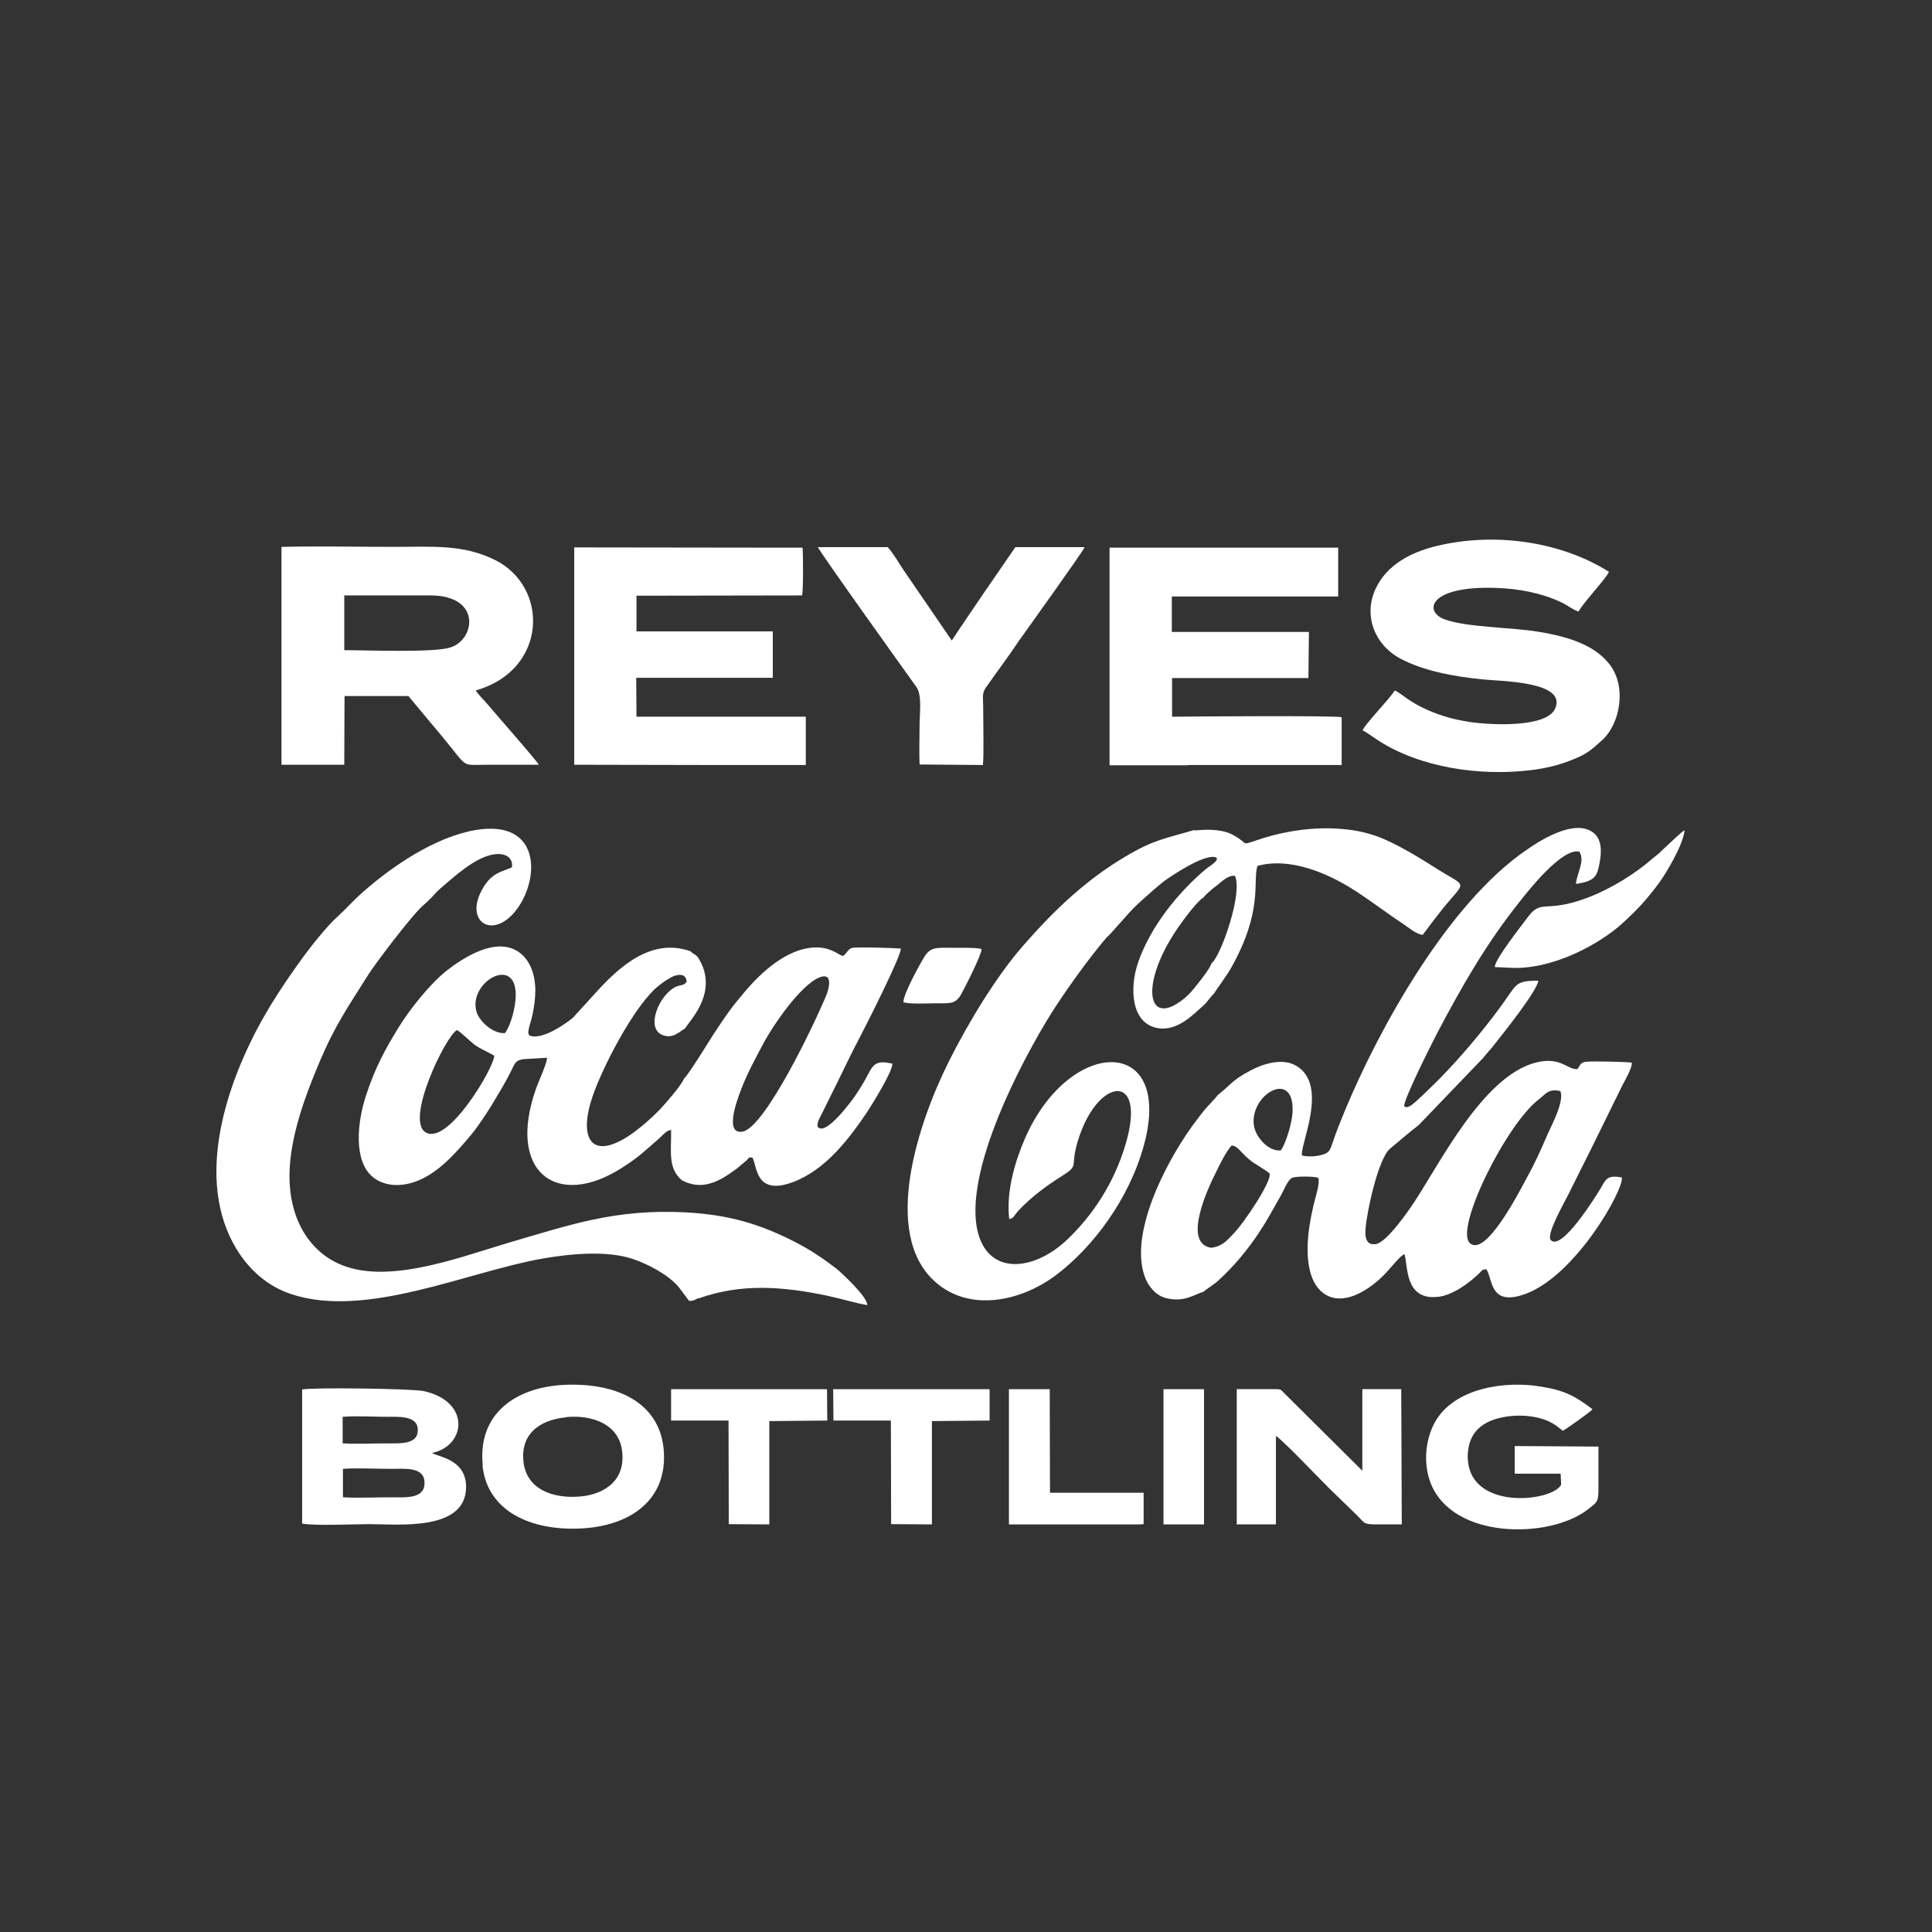 <?xml version="1.0" encoding="UTF-8"?><svg xmlns="http://www.w3.org/2000/svg" id="Layer_167ab5c141327a" data-name="Layer 1" viewBox="0 0 72 72" aria-hidden="true" width="72px" height="72px">
  <rect x="0" y="0" width="72" height="72" fill="#333333" stroke="none"/>
  <defs><linearGradient class="cerosgradient" data-cerosgradient="true" id="CerosGradient_id06c2425cb" gradientUnits="userSpaceOnUse" x1="50%" y1="100%" x2="50%" y2="0%"><stop offset="0%" stop-color="#d1d1d1"/><stop offset="100%" stop-color="#d1d1d1"/></linearGradient><linearGradient/>
    <style>
      .cls-1-67ab5c141327a{
        fill-rule: evenodd;
      }

      .cls-1-67ab5c141327a, .cls-2-67ab5c141327a{
        fill: #fff;
        stroke-width: 0px;
      }
    </style>
  </defs>
  <path class="cls-1-67ab5c141327a" d="M45.13,46.5c-1.09-.18-.08-2.29.19-2.82.14-.3.4-.81.58-.99.23.01.34.27.68.54.22.18.55.34.73.5.12.24-.93,1.84-1.4,2.31-.2.2-.38.42-.78.46h0ZM47.74,42.86c.18-.25.41-1.01.43-1.41.08-1.68-1.67-.62-1.43.55.08.39.54.93,1,.87h0ZM58.15,40.66c.16.4-.35,1.31-.52,1.71-.22.52-.48,1.08-.75,1.56-.26.48-1.51,2.93-2.1,2.4-.59-.53,1.37-4.46,2.57-5.36.25-.19.34-.41.8-.31h0ZM45.37,40.83c-.13.16-.23.25-.39.43-.11.12-.25.3-.36.45-1.03,1.33-2.57,4.17-1.96,5.86.13.37.42.72.81.81.66.16,1.02-.13,1.38-.24.09-.09.38-.25.6-.46.55-.51,1.06-1.12,1.48-1.76.3-.45.52-.87.8-1.36.11-.19.26-.58.41-.66.13-.07.86-.07.99,0,.07.22-.13.78-.18,1.02-.08.36-.15.7-.19,1.08-.08.76-.02,1.6.41,2.06.75.79,1.93,0,2.54-.69.15-.16.5-.6.63-.63.14.42-.01,1.72,1.24,1.59.55-.05,1.18-.52,1.56-.89.1-.1.08-.13.25-.14.25.34.1,1.42,1.46.92,1.87-.68,3.68-3.9,3.59-4.34-.57-.1-.59.07-.81.44-.14.23-1.44,2.34-1.84,1.89-.17-.23.53-1.43.65-1.68.27-.55.54-1.08.81-1.62l1.21-2.46c.09-.18.38-.66.35-.85-.22-.03-1.48-.06-1.72-.03-.2.03-.21.15-.3.27-.38.04-.61-.48-1.56-.24-1.96.51-3.54,3.71-4.54,5.22-.21.32-1,1.46-1.4,1.54-.38.07-.43-.26-.4-.57.05-.65.47-2.6.91-2.98.37-.31.71-.6,1.08-.89l2.38-2.48c.16-.2.3-.34.46-.55.3-.38,1.55-1.94,1.61-2.34-.91-.01-.79.14-1.44,1.01-.68.92-1.44,1.82-2.23,2.63-.11.11-.95.95-1.1,1.02-.13.07-.14.06-.23.02-.04-.23,1.06-2.4,1.23-2.73.95-1.8,1.85-3.37,3.1-4.93.29-.37,1.56-1.99,2.2-1.83.22.36-.1.8-.13,1.2.75-.1.79-.33.88-.77.11-.57.05-1.03-.38-1.23-.73-.34-1.91.43-2.35.74-2.91,1.99-5.48,6.63-6.76,9.71-.16.39-.32.78-.46,1.2-.09.26-.11.36-.37.44-.24.07-.54.09-.77.03-.08-.39,1.01-2.62-.21-3.34-.52-.31-1.25-.07-1.7.17-.71.37-.76.56-1.23.92Z"/>
  <path class="cls-1-67ab5c141327a" d="M18.42,39.35c-.02.45-1.7,3.31-2.54,2.86-.82-.43.75-3.64,1.15-3.82.11.04.49.42.65.54.25.18.49.26.73.41h0ZM18.82,38.5c.21-.28.4-.96.4-1.42,0-1.51-1.79-.46-1.46.63.1.34.6.82,1.05.79h0ZM30.55,36.42c.5-.19.35.42.24.68-.46,1.11-2.28,4.91-3.11,5.07-.74.14-.15-1.34-.04-1.62.22-.57.5-1.08.77-1.59.39-.75,1.43-2.26,2.14-2.54h0ZM25.42,43.99c.53.27.99.2,1.5-.08.21-.12.37-.24.55-.37.09-.07.16-.14.25-.21.31-.24.08-.19.32-.19.18.29.09,1.45,1.52.91,1.22-.46,2.09-1.62,2.77-2.63.18-.28.91-1.44.93-1.78-.54-.12-.69-.03-.89.36-.16.31-.32.57-.49.82-.16.24-1.05,1.43-1.36,1.21,0,0-.1,0-.03-.24.02-.06.07-.15.1-.21l.61-1.23c.27-.55.53-1.1.82-1.65.2-.37,1.6-3.14,1.55-3.35-.19-.02-1.68-.07-1.83-.02-.13.04-.18.19-.31.29-.13.03-.41-.34-1.08-.31-1.03.04-1.98.93-2.57,1.62-.56.66-.71.89-1.18,1.6-.22.34-.92,1.49-1.11,1.67-.11.27-.73.97-.91,1.16-.3.31-.72.68-1.13.96-1.46.96-1.89.05-1.36-1.48.37-1.07,1.43-3.12,2.29-3.96.16-.15.37-.31.6-.44.22-.13.59-.21.61.15-.11.15-.2.1-.39.18-.62.27-1.18,1.57-.49,1.81.39.14.62-.15.82-.25.19-.32,1.07-1.17.67-2.28-.05-.13-.13-.28-.18-.36-.11-.14-.17-.12-.29-.24-1.46-.52-2.67.59-3.55,1.57l-.83.91c-.29.24-1.1.8-1.56.68-.21-.05-.04-.35.06-.82.06-.29.1-.58.1-.88,0-.6-.2-1.1-.55-1.38-.88-.71-2.22.23-2.75.64-.61.48-1.36,1.42-1.77,2.08-.52.84-.91,1.55-1.25,2.61-.32.99-.46,2.42.27,3.01.38.31.96.38,1.54.18.85-.28,1.55-1.08,2.11-1.75.28-.34.54-.74.79-1.14.24-.4.49-.81.7-1.23.15-.3.16-.42.49-.46l.85-.05c.04.13-.33.93-.4,1.14-1.11,3.12.77,4.52,3.2,2.96.66-.42.83-.62,1.36-1.07.12-.1.29-.33.47-.34.01.85-.13,1.44.43,1.9Z"/>
  <path class="cls-1-67ab5c141327a" d="M45.16,35.88c-.07.21-.35.56-.49.74-.19.24-.34.44-.6.64-1.29,1-1.57-.49-.34-2.43.19-.31.85-1.23,1.12-1.38.08-.12.36-.35.51-.46.17-.13.4-.38.66-.35.31.61-.51,2.95-.85,3.24h0ZM44.51,30.93c-1.07.32-1.49.35-2.55.98-1.51.89-2.68,2.02-3.82,3.32-1.01,1.15-2.08,2.92-2.79,4.35-1.11,2.22-2.52,6.37-.51,8.18,1.3,1.17,3.24.73,4.54-.26,1.33-1.01,2.69-2.78,3.25-4.82,1.12-4.1-2.76-4.07-4.43-.26-.36.83-.71,1.96-.59,3.01.19-.04.14-.09.37-.34.44-.47,1.03-.91,1.59-1.26.72-.46.24-.28.66-1.5.75-2.19,2.49-2.35,1.73.27-.45,1.55-1.29,2.73-2.15,3.56-1.29,1.25-3.05,1.4-3.4-.38-.47-2.42,2-6.87,2.99-8.36.5-.76,1.24-1.78,1.82-2.46.06-.07.11-.1.17-.17l.51-.57c.22-.26.45-.49.71-.72.25-.22.49-.44.77-.66.23-.17,1.55-1.07,1.95-.88.11.12-.29.34-.37.41-1.04.87-2.09,2.16-2.55,3.51-.32.94-.26,2.24.71,2.43.77.15,1.38-.54,1.71-.82.17-.15.25-.31.42-.47.04-.09.43-.6.63-.95,1.2-2.13.8-3.2.98-3.8,1.24-.34,2.62.3,3.46.81.62.38,1.33.93,1.97,1.35.18.12.49.39.73.41.23-.31.45-.6.71-.93.94-1.17.99-.78-.29-1.6-.31-.2-.67-.42-1.01-.61-.78-.43-1.4-.73-2.47-.81-.97-.08-2,.07-2.87.34-.95.3-.48.25-1.11-.1-.41-.23-.95-.23-1.46-.18Z"/>
  <path class="cls-1-67ab5c141327a" d="M26.03,48.39c1.59-.57,3.14-.45,4.81-.1.51.11,1,.26,1.48.35.02-.3-.95-1.2-1.16-1.37-.5-.38-.95-.69-1.58-1.01-1.27-.64-2.39-.99-4.05-1.08-2.6-.13-4.27.46-6.6,1.14-1.85.55-4.56,1.6-6.34.76-1.11-.52-1.84-1.72-1.8-3.38.03-1.39.62-2.95,1.1-4.08.6-1.43,1.08-2.09,1.85-3.32.2-.32,1.57-2.15,2.01-2.54.14-.12.2-.18.32-.3.12-.12.19-.22.32-.33.51-.44,1.28-1.15,1.96-1.28.4-.08.78.05.73.47-.31.16-.73.16-1.09.79-.73,1.26.41,1.96,1.29.75.84-1.16.86-3.32-1.54-2.93-1.5.25-3.1,1.33-4.21,2.31-.45.4-.59.59-.94.91-.86.78-2.2,2.75-2.75,3.73-1.41,2.48-2.61,6.07-1.02,8.68.48.78,1.16,1.38,2.04,1.67,2.77.92,6.53-.82,9.32-1.32,1.02-.18,2.4-.32,3.38,0,.6.2,1.35.6,1.73,1.05l.39.52c.19,0,.2-.04.36-.11Z"/>
  <path class="cls-1-67ab5c141327a" d="M12.83,22.19h3.21c1.92,0,1.67,1.66.74,1.94-.64.2-3.11.1-3.95.1v-.15s0-1.89,0-1.89h0ZM10.49,28.5h2.34s.01-2.56.01-2.56h2.38s1.26,1.51,1.26,1.51c1.01,1.21.65,1.05,1.71,1.05h1.89c-.08-.16-1.67-1.96-1.89-2.23-.14-.17-.35-.36-.46-.54,2.67-.75,2.76-3.86.7-4.87-1.18-.58-2.31-.48-3.71-.48s-2.83-.03-4.23,0v8.11Z"/>
  <path class="cls-1-67ab5c141327a" d="M44.29,28.51h5.71s0-1.78,0-1.78c-.22-.07-5.62-.03-6.32-.02v-1.44s5.08,0,5.08,0l.02-1.72h-5.11s0-1.32,0-1.32h6.2s0-1.82,0-1.82h-8.11s-.41,0-.41,0v8.11s2.93,0,2.93,0Z"/>
  <path class="cls-1-67ab5c141327a" d="M26.56,28.51h3.47s0-1.8,0-1.8h-6.31s-.01-1.45-.01-1.45h3.8s1.29,0,1.29,0v-1.73s-5.08,0-5.08,0v-1.33s6.17-.01,6.17-.01c.05-.14.04-1.54.02-1.78h-.82s-7.69-.01-7.69-.01v8.1s5.17.01,5.17.01Z"/>
  <path class="cls-1-67ab5c141327a" d="M51.98,25.73c-.2.33-1.12,1.26-1.2,1.49.14.06.42.27.59.38,1.57,1.01,3.76,1.32,5.6,1.11.56-.06,1.08-.18,1.56-.37.6-.23.76-.38,1.17-.75.68-.61.94-2.01.27-2.85-.55-.69-1.48-1.01-2.66-1.2-.97-.16-2.63-.16-3.45-.45-.83-.29-.62-1.27,1.9-1.18.83.03,1.65.18,2.39.52.25.11.45.29.68.36.15-.31,1.05-1.25,1.13-1.48-1.67-1.06-4.1-1.51-6.39-.97-1.07.25-1.9.76-2.29,1.57-.49,1.01-.06,2.11.9,2.63.86.46,1.98.67,3.08.78.67.07,3.17.07,2.69,1.1-.33.7-2.38.61-3.22.48-.55-.09-1.03-.22-1.5-.43-.71-.3-.99-.62-1.25-.74Z"/>
  <path class="cls-1-67ab5c141327a" d="M34.28,28.49l2.35.02c.04-.33.01-1.68.01-2.19,0-.3-.05-.48.09-.68.41-.59.83-1.14,1.23-1.74.15-.22,2.43-3.38,2.46-3.51h-2.58s-1.19,1.73-1.19,1.73c-.39.58-.8,1.17-1.18,1.75l-1.78-2.6c-.17-.25-.43-.7-.61-.88h-2.6c.1.23,3.37,4.79,3.67,5.21.22.31.12.98.12,1.41,0,.47-.02,1.01,0,1.48Z"/>
  <path class="cls-1-67ab5c141327a" d="M12.78,55.78v-1.04c.55-.04,1.2,0,1.76,0,.55,0,1.29-.09,1.28.53,0,.6-.71.53-1.24.53-.57,0-1.24.03-1.8,0h0ZM12.77,52.8c.51-.04,1.13,0,1.65,0,.45,0,1.16-.05,1.15.5,0,.54-.66.49-1.15.49-.52,0-1.13.03-1.65,0v-.97h0ZM16.09,54.15c1.29-.26,1.46-1.93-.31-2.31-.44-.09-4.06-.14-4.52-.06v5c.54.09,1.87.02,2.5.02,1.08,0,3.62.28,3.61-1.4-.01-1.05-1.1-1.11-1.28-1.26Z"/>
  <path class="cls-1-67ab5c141327a" d="M47.56,53.52c.29.19,1.63,1.61,2,1.97.35.34.67.65,1.02.99.25.24.2.33.68.33.33,0,.65,0,.98,0l-.02-5.04h-1.45s0,3.04,0,3.04l-2.92-2.9c-.13-.14-.12-.14-.37-.14h-1.39v5.04h1.46s0-3.29,0-3.29Z"/>
  <path class="cls-1-67ab5c141327a" d="M21.1,52.81c1.02-.09,1.92.29,2.07,1.18.19,1.1-.56,1.69-1.54,1.78-1.05.09-1.96-.28-2.11-1.21-.17-1.11.59-1.65,1.58-1.74h0ZM17.98,54.6c.17,1.73,1.82,2.46,3.69,2.36,1.79-.09,3.25-1.05,3.06-2.98-.18-1.75-1.8-2.46-3.71-2.37-1.79.09-3.22,1.06-3.03,2.99Z"/>
  <path class="cls-1-67ab5c141327a" d="M59.58,53.91l-3.13-.02v1.03h1.71l.02.41c-.33.65-3.55,1-3.48-1.12.03-.85.57-1.26,1.34-1.4.41-.08.9-.07,1.3.03.43.11.63.26.9.48.12-.05,1.01-.69,1.11-.8-.63-.48-1.03-.7-1.89-.84-1.36-.24-3.28.04-3.99,1.33-.35.64-.44,1.53-.15,2.27.83,2.1,4.41,2.07,5.83.99.43-.33.42-.3.42-.96,0-.46,0-.92,0-1.38Z"/>
  <polygon class="cls-1-67ab5c141327a" points="31.06 52.94 33.2 52.94 33.21 56.8 34.73 56.81 34.73 52.96 36.88 52.94 36.88 51.77 31.05 51.77 31.06 52.94"/>
  <polygon class="cls-1-67ab5c141327a" points="26.64 52.94 27.15 52.94 27.16 56.8 28.67 56.81 28.67 52.96 30.83 52.94 30.82 51.77 25.01 51.77 25.01 52.94 26.64 52.94"/>
  <polygon class="cls-1-67ab5c141327a" points="37.6 56.81 42.47 56.81 42.62 56.8 42.62 55.63 39.13 55.63 39.12 51.77 37.6 51.77 37.6 56.81"/>
  <path class="cls-1-67ab5c141327a" d="M55.71,36.04l.65.03c1.58.05,3.3-.93,4.09-1.65.56-.51.9-.87,1.38-1.52.26-.35.9-1.42.95-1.96-.13.06-.57.51-.81.72-.07.06-.1.11-.18.17-.09.07-.11.09-.21.17-.63.55-1.52,1.11-2.38,1.44-1.63.63-1.74.02-2.28.76-.18.25-1.2,1.53-1.21,1.82Z"/>
  <rect class="cls-2-67ab5c141327a" x="43.36" y="51.77" width="1.51" height="5.04"/>
  <path class="cls-1-67ab5c141327a" d="M33.67,37.35c.24.08.91.04,1.19.04.49-.01.73.06.95-.32.13-.23.78-1.5.77-1.7-.19-.07-.9-.04-1.18-.05-.48,0-.72-.03-.94.32-.15.23-.82,1.45-.79,1.71Z"/>
</svg>